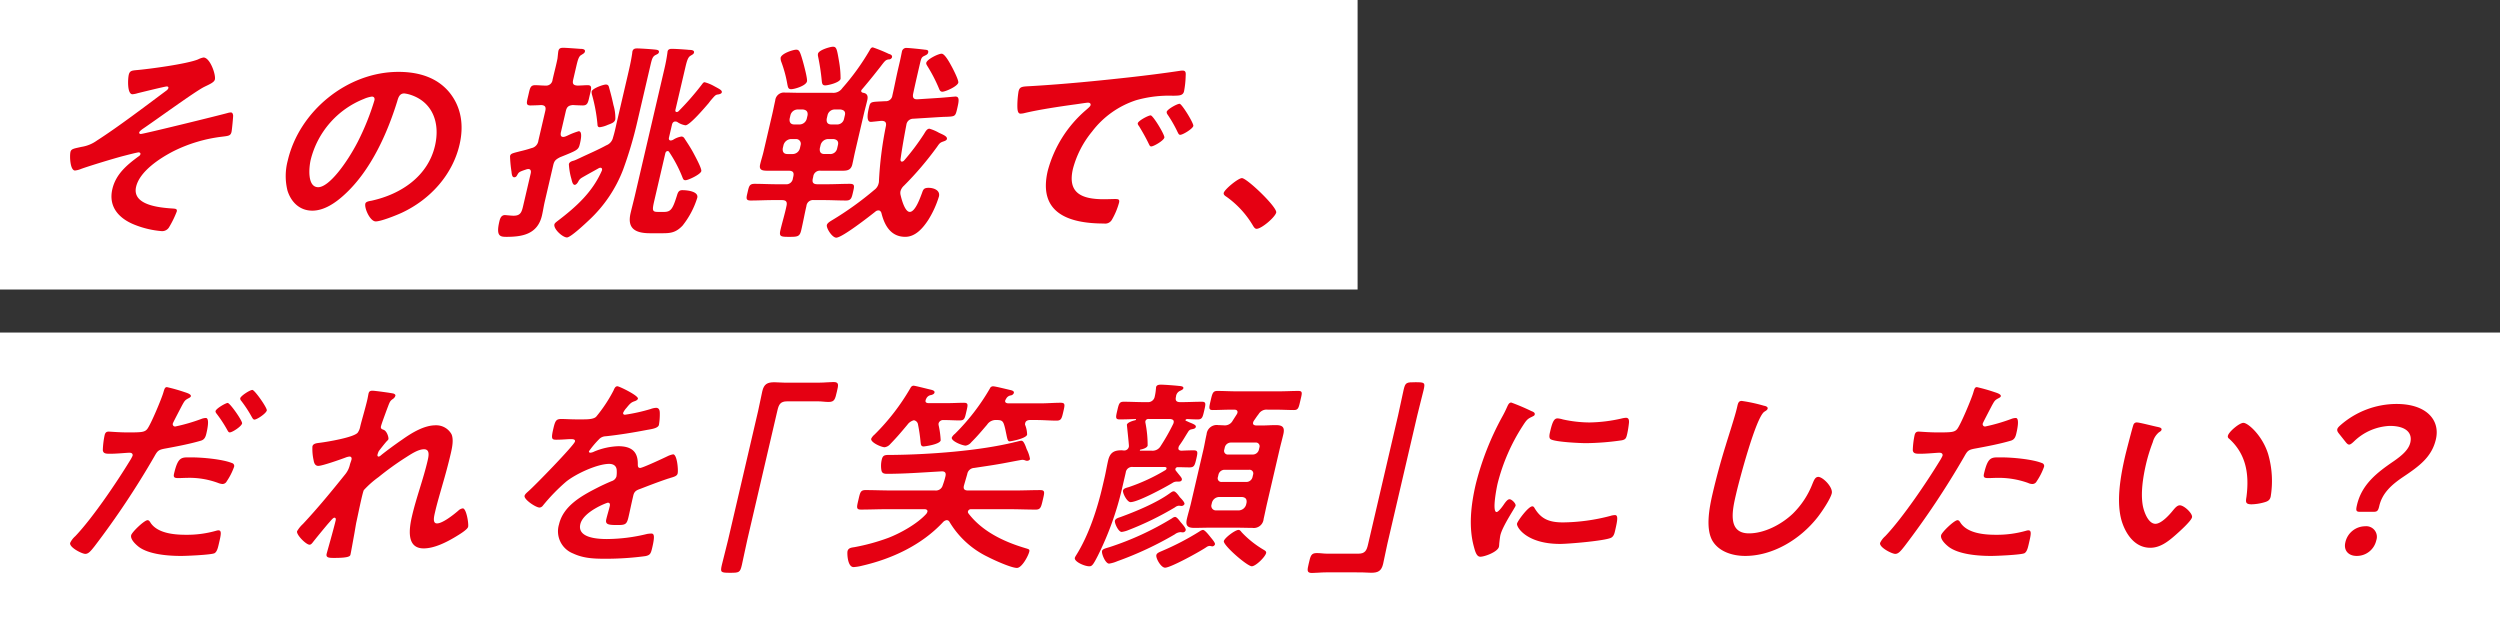 <svg xmlns="http://www.w3.org/2000/svg" width="639" height="159" viewBox="0 0 639 159">
  <rect x="0" y="0" width="639" height="159" fill="#333333" stroke="none"/>
  <g id="グループ_1527" data-name="グループ 1527" transform="translate(692 -981)">
    <rect id="長方形_315" data-name="長方形 315" width="347" height="74" transform="translate(-692 981)" fill="#fff"/>
    <rect id="長方形_316" data-name="長方形 316" width="639" height="74" transform="translate(-692 1066)" fill="#fff"/>
    <g id="グループ_1525" data-name="グループ 1525" transform="translate(-674.084 992.946)">
      <g id="グループ_68" data-name="グループ 68" transform="translate(0)">
        <path id="パス_547" data-name="パス 547" d="M-2225.662,2392.813c-.176.755-1.4,1.242-2.712,1.89-2.315,1.133-12.736,8.746-15.819,10.8-.272.216-.735.541-.81.864-.051.216.133.378.41.378.666,0,20.244-4.805,22.323-5.4a3.192,3.192,0,0,1,.69-.108c.443,0,.552.486.588.811,0,.485-.3,3.671-.414,4.157-.239,1.026-.794,1.026-2.507,1.242a37.769,37.769,0,0,0-12.274,3.671c-3.588,1.836-8.691,5.184-9.609,9.124-1.094,4.7,5.961,5.345,9.459,5.561.542.054,1.1.054.933.756a25.679,25.679,0,0,1-1.916,3.941,2.065,2.065,0,0,1-1.914,1.08,23.94,23.94,0,0,1-7.039-1.674c-3.75-1.511-6.674-4.427-5.594-9.071.868-3.725,3.583-6.1,6.785-8.422a.867.867,0,0,0,.39-.486c.088-.377-.275-.485-.442-.485-.388,0-3.459.81-4.106.971-2.424.648-8.148,2.376-10.566,3.239a5.7,5.7,0,0,1-1.6.432c-1.275,0-1.405-3.726-1.167-4.751.188-.81.922-.865,2.852-1.3a9.109,9.109,0,0,0,3.925-1.62c5.474-3.509,12.415-8.8,17.713-12.741a1.368,1.368,0,0,0,.539-.648c.063-.27-.121-.432-.4-.432-.443,0-6.56,1.512-7.442,1.727a6.076,6.076,0,0,1-1.338.271c-1.385,0-1.188-3.941-.949-4.968s.806-1.08,1.829-1.188c3.223-.269,13-1.566,15.886-2.754a5.139,5.139,0,0,1,1.388-.485C-2226.9,2387.2-2225.373,2391.572-2225.662,2392.813Z" transform="translate(2262.668 -2384.445)" fill="#e50012"/>
        <path id="パス_548" data-name="パス 548" d="M-2136.619,2398.147c2.872,3.617,3.7,8.153,2.506,13.282-1.748,7.5-7.291,13.928-14.871,17.439-1.425.647-5.214,2.159-6.545,2.159-1.441,0-2.935-3.348-2.658-4.535.126-.54.982-.648,1.563-.755,7.652-1.674,14.442-6.317,16.24-14.038,1.346-5.777-.552-10.96-5.865-12.9a8.456,8.456,0,0,0-1.993-.486c-1.274,0-1.552,1.188-1.821,2.106-2.445,7.882-6.623,17.492-13.391,23.7-2.332,2.16-5.237,4.157-8.285,4.157-3.382,0-5.49-2.376-6.345-5.129a15.393,15.393,0,0,1,.067-7.667c2.942-12.634,15.2-22.676,28.286-22.676C-2144.3,2392.8-2139.675,2394.368-2136.619,2398.147Zm-21.928,1.566a22.6,22.6,0,0,0-13.6,15.549c-.465,2-.914,7.018,1.914,7.018,2.771,0,7.31-6.154,10.144-11.661a64.219,64.219,0,0,0,4.225-10.528c.126-.54-.05-.971-.66-.971A7.7,7.7,0,0,0-2158.547,2399.713Z" transform="translate(2233.649 -2386.378)" fill="#e50012"/>
        <path id="パス_549" data-name="パス 549" d="M-2078.341,2399.55l-1.294,5.561c-.083.594-.03,1.079.635,1.079a1.9,1.9,0,0,0,.524-.108c.124-.055.426-.162.741-.324a17.605,17.605,0,0,1,2.677-1.026c1.053,0,.488,2.429.324,3.132-.377,1.619-.5,1.673-5.085,3.509-1.136.594-1.489.918-1.753,2.052l-2.162,9.287c-.277,1.188-.442,2.376-.719,3.563-1.119,4.805-5.04,5.453-9.086,5.453-1.607,0-2.679-.162-1.811-3.887.176-.756.445-1.674,1.443-1.674.221,0,1.625.162,2.179.162,2.051,0,2.148-1.133,2.676-3.4l1.723-7.4c.138-.594.043-1.135-.623-1.135a1.919,1.919,0,0,0-.524.108c-1.8.595-1.882.7-2.254,1.35-.2.378-.374.648-.816.648-.5,0-.626-.648-.7-1.511a3.138,3.138,0,0,1-.065-.432,30.474,30.474,0,0,1-.3-3.455c.138-.593.44-.7,2.149-1.133.826-.216,1.874-.432,3.318-.918a2.219,2.219,0,0,0,1.783-1.944l1.76-7.558c.239-1.026-.048-1.458-1.089-1.511-.345.053-2.575.107-2.686.107-1.275,0-.988-.756-.573-2.537.44-1.89.5-2.645,1.78-2.645.72,0,1.8.107,2.636.107a1.646,1.646,0,0,0,1.794-1.512l.151-.647c.364-1.566.785-3.132,1.106-4.752.071-.54.155-1.62.23-1.944.176-.756.688-.81,1.3-.81.665,0,3.5.216,4.261.27.5,0,1.373.054,1.222.7-.1.432-.527.594-.921.865-.631.323-.886,1.187-1.289,2.915l-.792,3.4c-.251,1.08.049,1.458,1.145,1.512.555,0,2.077-.107,2.52-.107,1.275,0,.976.809.548,2.645-.4,1.727-.48,2.537-1.755,2.537-.277,0-2.038-.054-2.525-.107C-2077.57,2398.146-2078.076,2398.416-2078.341,2399.55Zm13.052,2.753,2.753-11.823c.44-1.89.868-3.726,1.142-5.616.037-.162.02-.324.057-.486.163-.7.632-.81,1.242-.81.775,0,4.051.217,4.8.324.376.054.85.163.736.648-.088.378-.39.486-.829.7-.753.377-.934.917-1.336,2.645l-3.357,14.414a101.718,101.718,0,0,1-3.63,12.256,34.418,34.418,0,0,1-8.714,12.9c-.854.809-4.69,4.427-5.632,4.427-1.108,0-3.489-2.16-3.212-3.347.076-.324.539-.648.812-.864,4.914-3.725,8.941-7.451,11.308-12.85.143-.378.064-.756-.379-.756a.923.923,0,0,0-.481.162c-.766.431-3.817,2.106-4.4,2.483a2.211,2.211,0,0,0-.769.918c-.186.323-.521.81-.909.81-.554,0-.734-1.134-.854-1.566a16.751,16.751,0,0,1-.63-3.725c.138-.593.73-.755,1.323-.918.481-.162.988-.431,1.482-.648,2.247-1.079,4.58-2.052,6.741-3.239a2.785,2.785,0,0,0,1.752-2.052C-2065.85,2404.949-2065.6,2403.653-2065.289,2402.3Zm-1.98-8.637c.394,1.4.775,2.862,1.088,4.373a11.579,11.579,0,0,1,.488,3.616c-.188.811-.793,1.027-1.947,1.458a7.132,7.132,0,0,1-2.024.594c-.5,0-.589-.325-.6-.756a41.528,41.528,0,0,0-1.339-7.343,2.793,2.793,0,0,1-.148-1.027c.188-.809,2.965-1.78,3.629-1.78C-2067.511,2392.8-2067.377,2393.179-2067.269,2393.665Zm16.931,5.614c-.051.216-.015.54.318.54a.651.651,0,0,0,.494-.216,69.551,69.551,0,0,0,5.976-6.855c.242-.325.4-.541.681-.541a10.121,10.121,0,0,1,2.378.972c1.377.755,2.132,1.08,2.006,1.619-.088.378-.667.487-.956.54-.623.054-.784.27-1.769,1.4-.229.271-.39.486-.632.811-.836.971-4.812,5.669-5.921,5.669a5.1,5.1,0,0,1-2.127-.864,1.159,1.159,0,0,0-.474-.109c-.5,0-.753.379-.854.811l-.767,3.293c-.088.378-.011.755.489.755a2.169,2.169,0,0,0,.537-.162,5.618,5.618,0,0,1,2.2-.863.964.964,0,0,1,.761.54c.819,1.242,1.6,2.429,2.292,3.726.538,1.025,2.132,3.941,1.98,4.589-.2.863-3.368,2.321-4.033,2.321-.444,0-.559-.216-.707-.541a33.916,33.916,0,0,0-3.485-6.694c-.128-.162-.172-.216-.393-.216-.167,0-.468.109-.582.594l-2.765,11.879c-.641,2.753-.606,3.077.946,3.077h1.5c1.774,0,2.24-.81,3.322-4.266.27-.917.579-1.294,1.355-1.294,1.276,0,4.193.323,3.816,1.942a21.769,21.769,0,0,1-3.766,7.127c-1.69,1.782-3.058,1.944-5.109,1.944h-3.159c-3.658,0-5.957-1.08-5.015-5.13.353-1.511.76-3.023,1.112-4.535l7.556-32.448c.314-1.35.561-2.645.714-3.779.051-.217.033-.378.083-.594.126-.539.594-.647,1.094-.647.887,0,3.455.163,4.428.27.5,0,1.373.054,1.222.7-.088.378-.391.485-.909.81-.642.378-.924,1.349-1.313,3.023Z" transform="translate(2205.06 -2383.137)" fill="#e50012"/>
        <path id="パス_550" data-name="パス 550" d="M-1979.769,2414.687a1.688,1.688,0,0,0-1.9,1.512l-.1.432c-.251,1.08.091,1.512,1.2,1.512h2.495c1.885,0,3.795-.108,5.734-.108,1.331,0,1.205.541.828,2.16-.339,1.458-.49,2.106-1.765,2.106-1.94,0-3.8-.109-5.74-.109h-2.495a1.688,1.688,0,0,0-1.9,1.512c-.478,2.052-.844,4.1-1.323,6.156-.39,1.673-.9,1.727-3.063,1.727s-2.648-.054-2.259-1.727c.478-2.052,1.122-4.1,1.545-6.156.251-1.08-.092-1.512-1.2-1.512h-2.218c-1.885,0-3.851.109-5.735.109-1.33,0-1.124-.648-.785-2.106.352-1.512.447-2.16,1.778-2.16,1.885,0,3.8.108,5.685.108h2.217a1.688,1.688,0,0,0,1.9-1.512l.1-.432c.251-1.08-.092-1.512-1.2-1.512h-5.1c-1.386,0-2.55,0-2.173-1.619.251-1.081.614-2.16.865-3.24l2.251-9.664c.264-1.135.472-2.268.736-3.4a2.249,2.249,0,0,1,2.529-2.052c1.108,0,2.26.054,3.424.054h8.592a2.766,2.766,0,0,0,2.605-1.188,60.364,60.364,0,0,0,6.949-9.61c.2-.378.411-.81.854-.81a38.709,38.709,0,0,1,4.1,1.673c.418.109.922.325.8.865a.83.83,0,0,1-.846.539c-.8.109-.975.379-2.171,1.945-.861,1.079-2.219,2.861-4.659,5.723a.739.739,0,0,0-.186.323c-.075.324.22.486.484.54,1.072.162,1.3.864,1.057,1.89-.277,1.188-.609,2.375-.873,3.51l-2.251,9.664c-.251,1.079-.447,2.159-.7,3.24-.39,1.674-1.6,1.619-2.927,1.619Zm-7.565-20.84c-.775,0-.8-.594-.943-1.187a31.607,31.607,0,0,0-1.611-5.94,2.621,2.621,0,0,1-.119-.917c.264-1.134,3.249-2.052,3.97-2.052.776,0,.965.378,1.7,2.916.242.864,1.229,4.481,1.066,5.183C-1983.529,2392.983-1986.446,2393.847-1987.333,2393.847Zm2.447,14.253a1.2,1.2,0,0,0-1.2-1.512h-1.275a2.1,2.1,0,0,0-1.9,1.512l-.2.864c-.1.918.271,1.458,1.213,1.458h1.275a1.929,1.929,0,0,0,1.892-1.458Zm1.772-7.613c.1-.918-.3-1.35-1.213-1.458h-1.275a1.93,1.93,0,0,0-1.892,1.458l-.213.918c-.1.917.271,1.458,1.212,1.458h1.275a1.93,1.93,0,0,0,1.892-1.458Zm4.489-7.613c-.776,0-.8-.594-.875-1.242a56.669,56.669,0,0,0-.968-6.317,1.77,1.77,0,0,1,.015-.541c.226-.971,3.187-1.781,3.8-1.781.943,0,1.038.54,1.62,4a24.639,24.639,0,0,1,.35,4.211C-1974.914,2392.173-1977.9,2392.875-1978.625,2392.875Zm-1.363,16.089c-.1.918.215,1.458,1.213,1.458h1.386a1.783,1.783,0,0,0,1.836-1.458l.2-.864c.213-.919-.227-1.4-1.144-1.512h-1.386a2.044,2.044,0,0,0-1.9,1.512Zm4.359-6.1a1.784,1.784,0,0,0,1.836-1.458l.214-.918c.213-.918-.24-1.35-1.157-1.458h-1.386a1.885,1.885,0,0,0-1.892,1.458l-.214.918c-.1.917.215,1.458,1.212,1.458Zm16.262,8.962c-.007.27.1.54.373.54a.85.85,0,0,0,.574-.324,59.347,59.347,0,0,0,5.064-6.749c.36-.594.757-1.349,1.368-1.349a10.592,10.592,0,0,1,2.422,1.026c1,.485,2.225.917,2.062,1.619-.088.377-.681.539-.983.648-.783.271-.945.487-1.534,1.349a83.009,83.009,0,0,1-8.467,9.935,2.936,2.936,0,0,0-.881,1.4,2.3,2.3,0,0,0,.008.918c.248,1.08,1.088,4.373,2.363,4.373,1.441,0,2.7-3.726,3.1-4.751.324-.918.437-1.405,1.712-1.405s3.021.6,2.645,2.214a25.141,25.141,0,0,1-2.726,5.993c-1.378,2.105-3.279,4.319-5.885,4.319-3.825,0-5.369-3.131-6.106-6.154-.116-.216-.25-.594-.749-.594a1.144,1.144,0,0,0-.8.323c-1.5,1.188-8.476,6.64-9.973,6.64-1.053,0-2.594-2.429-2.406-3.239.113-.486.823-.918,1.274-1.187a82.066,82.066,0,0,0,10.846-7.775,2.822,2.822,0,0,0,1.11-1.674,2,2,0,0,0,.083-.594,93.469,93.469,0,0,1,1.784-14.092c.158-.918-.2-1.3-1.195-1.3-.512.054-2.447.27-2.669.27-1.331,0-.7-2.7-.487-3.617.39-1.674.394-1.458,4.214-1.674a1.655,1.655,0,0,0,1.781-1.457c.515-2.213.933-4.481,1.461-6.749l.465-2c.214-.917.423-2.052.51-2.429a1.128,1.128,0,0,1,1.28-.972c.61,0,3.75.324,4.5.432.652.054,1.083.109.933.756-.114.485-.595.648-1.033.865-.561.269-.736.54-.987,1.619-.628,2.7-1.257,5.4-1.83,8.1-.158.917.117,1.4,1.127,1.349l5.853-.378c.789-.054,3.679-.323,3.845-.323,1.108,0,.875,1.241.472,2.969l-.037.162c-.454,1.944-.509,1.944-2.806,2.052-.61,0-1.4.054-2.353.108l-6.076.378a1.761,1.761,0,0,0-1.738,1.512C-1958.428,2405.886-1958.953,2408.855-1959.367,2411.825Zm10.688-17.331c-.554,0-.719-.486-.895-.918a39.152,39.152,0,0,0-2.906-5.615c-.116-.215-.373-.54-.3-.864.214-.917,3.091-2.322,3.922-2.322.887,0,2.254,2.7,2.645,3.4.348.648,1.757,3.4,1.619,4C-1944.817,2393.145-1947.9,2394.495-1948.68,2394.495Z" transform="translate(2171.619 -2382.995)" fill="#e50012"/>
        <path id="パス_551" data-name="パス 551" d="M-1889.217,2396.25c8.207-.486,16.489-1.3,24.74-2.214,4.326-.485,8.665-1.026,12.974-1.673a3.433,3.433,0,0,1,.734-.054c.831,0,.779.7.738,1.35a23.739,23.739,0,0,1-.419,3.941c-.276,1.188-1.416,1.08-2.758,1.134a30.563,30.563,0,0,0-9.466,1.134,23.136,23.136,0,0,0-11.3,8.044,25,25,0,0,0-4.874,9.5c-1.458,6.264,2.291,7.774,7.946,7.774.942,0,2.175-.054,2.784-.054.831,0,1.262.054,1.061.917a18.079,18.079,0,0,1-1.862,4.428,1.966,1.966,0,0,1-1.988.917c-9.424,0-16.838-2.915-14.386-13.443a30.949,30.949,0,0,1,9.706-15.5c.76-.648,1.181-1.026,1.244-1.3.113-.486-.292-.648-.681-.648s-3.038.432-3.605.487c-3.84.54-9.005,1.3-12.766,2.214a4.828,4.828,0,0,1-.857.108c-.776,0-.777-1.188-.8-1.782a23.021,23.021,0,0,1,.3-3.888C-1892.432,2396.25-1891.694,2396.411-1889.217,2396.25Zm33.741,13.173c-.189.81-2.746,2.268-3.355,2.268-.388,0-.467-.378-.625-.647-.744-1.566-1.612-3.078-2.492-4.535-.129-.162-.386-.486-.323-.756.151-.648,2.683-2,3.292-2S-1855.325,2408.775-1855.476,2409.423Zm7.4-2.969c-.176.755-2.69,2.268-3.355,2.268-.388,0-.509-.432-.667-.7a33.053,33.053,0,0,0-2.56-4.481,1,1,0,0,1-.225-.7c.151-.647,2.64-2.051,3.3-2.051C-1851.025,2400.785-1847.926,2405.806-1848.077,2406.453Z" transform="translate(2135.174 -2386.208)" fill="#e50012"/>
        <path id="パス_552" data-name="パス 552" d="M-1807.887,2434.259c1.276,0,9.075,7.451,8.761,8.8-.277,1.188-3.74,4.157-5.015,4.157-.443,0-.719-.486-.92-.81a24,24,0,0,0-6.716-7.342c-.338-.216-.872-.54-.76-1.026C-1812.323,2437.121-1808.829,2434.259-1807.887,2434.259Z" transform="translate(2107.406 -2400.678)" fill="#e50012"/>
      </g>
    </g>
    <g id="グループ_1526" data-name="グループ 1526" transform="translate(-674.084 1078.646)">
      <g id="グループ_70" data-name="グループ 70" transform="translate(0 0)">
        <path id="パス_553" data-name="パス 553" d="M-2239.4,2536.3c.443.156,1.852.52,1.719,1.091-.061.259-.417.415-.6.519-.908.468-1.01.675-1.649,1.817-.293.571-2.295,4.362-2.355,4.621a.6.6,0,0,0,.619.779,46.427,46.427,0,0,0,6.631-1.92,3.4,3.4,0,0,1,1.18-.26c1.067,0,.329,3.168.148,3.946-.206.883-.482,1.61-1.448,1.869-2.805.83-6.375,1.506-9.215,2.024-1.618.312-1.839.572-2.657,2.025a213.544,213.544,0,0,1-15.248,22.9c-.983,1.247-1.579,1.973-2.379,1.973-.853,0-4.145-1.661-3.878-2.8a5.247,5.247,0,0,1,1.305-1.714c4.447-4.673,10.549-13.707,13.909-19.211a9.9,9.9,0,0,0,.741-1.35c.121-.519-.245-.779-.778-.779-.746,0-3.152.26-4.805.26-1.066,0-1.931.051-2.022-.935a21.816,21.816,0,0,1,.457-3.79c.133-.571.377-.934,1.017-.934.48,0,2.67.208,4.963.208,3.412,0,4.224-.052,4.885-.831.882-1.039,3.77-7.943,4.174-9.449.234-.779.355-1.3.888-1.3A45.091,45.091,0,0,1-2239.4,2536.3Zm-8.546,33.49c1.753,2.544,5.7,3.011,8.949,3.011a27.077,27.077,0,0,0,7.812-1.038,2.189,2.189,0,0,1,.557-.1c.907,0,.628,1.194.144,3.271-.242,1.038-.466,2.232-1.19,2.6-1.056.416-7.141.675-8.474.675-3.518,0-8.327-.415-10.865-2.336-.72-.571-2.177-1.868-1.923-2.96.181-.778,3.347-3.842,4.2-3.842C-2248.359,2569.064-2248.094,2569.531-2247.942,2569.792Zm10.41-16.771c2.825,0,7.941.467,10.377,1.453a.764.764,0,0,1,.5,1.039,16.166,16.166,0,0,1-1.859,3.634,1.209,1.209,0,0,1-1.117.676,3.723,3.723,0,0,1-1.059-.26,21.005,21.005,0,0,0-8.174-1.3c-.693,0-1.345.052-2.038.052-1.066,0-1.272-.26-1.067-1.142C-2240.925,2552.709-2240.038,2553.021-2237.532,2553.021Zm12.948-8.671c-.181.779-2.5,2.285-3.145,2.285-.32,0-.461-.312-.613-.571a32.943,32.943,0,0,0-2.711-4.155c-.124-.156-.371-.467-.311-.726.157-.675,2.616-2.077,3.1-2.077C-2227.682,2539.105-2224.439,2543.726-2224.584,2544.349Zm6.318-3.323c-.181.779-2.517,2.336-3.156,2.336-.32,0-.5-.364-.655-.624a32.106,32.106,0,0,0-2.711-4.154.882.882,0,0,1-.27-.675c.146-.623,2.469-2.128,3.108-2.128C-2221.363,2535.783-2218.121,2540.4-2218.266,2541.027Z" transform="translate(2268.547 -2533.758)" fill="#e50012"/>
        <path id="パス_554" data-name="パス 554" d="M-2151.786,2537.266c.242.1.526.26.453.571a1.565,1.565,0,0,1-.608.779c-.826.571-.809.727-1.625,2.855-.312.883-1.278,3.427-1.447,4.153-.133.572.2.727.647.883.887.312,1.353,1.973,1.256,2.389-.048.207-.31.415-.453.572-.351.363-1.787,2.18-2.032,2.544a4.69,4.69,0,0,0-.3.83c-.06.26-.014.52.306.52a.981.981,0,0,0,.487-.26c1.385-1.143,3.953-3.011,5.475-4.049,2.556-1.818,5.656-3.687,8.589-3.687a4.449,4.449,0,0,1,4.052,2.285c.592,1.35.173,3.375-.189,4.932-.629,2.7-1.364,5.4-2.14,8.049-.627,2.232-1.331,4.569-1.839,6.75-.29,1.246-.766,3.063.46,3.063,1.439,0,4.252-2.233,5.453-3.271a2.022,2.022,0,0,1,1.146-.573c.907,0,1.545,3.9,1.352,4.726-.169.727-2.456,2.077-3.139,2.492-2.484,1.506-5.553,3.012-8.219,3.012-4.478,0-3.731-5.037-2.97-8.307,1.088-4.673,2.882-9.4,3.969-14.071.267-1.143.689-2.961-.909-2.961-1.493,0-3.329,1.246-4.642,2.078a74.762,74.762,0,0,0-6.984,5.036,24.8,24.8,0,0,0-3.759,3.323c-.371.676-1.632,7.01-1.911,8.2-.073.311-.329,1.869-.481,2.751-.389,2.129-.882,4.933-1.016,5.5-.084.364-.152.883-4.1.883-1.279,0-2.239,0-2-1.039.109-.467,1.771-6.23,2.315-8.566.061-.26.051-.676-.323-.676s-.928.78-1.642,1.558c-.8.934-3.109,3.739-3.872,4.725-.232.312-.519.623-.839.623-.906,0-3.405-2.543-3.2-3.427a7.619,7.619,0,0,1,1.5-1.87c3.834-4.1,7.332-8.36,10.787-12.668a5.971,5.971,0,0,0,1.208-2.44c.109-.468.324-.936.422-1.351s-.032-.779-.512-.779a3.9,3.9,0,0,0-1.02.26c-1.229.468-5.934,2.128-6.947,2.128-.853,0-1.1-.779-1.207-1.453a13.2,13.2,0,0,1-.3-3.531c.193-.831,1.313-.831,1.977-.935,1.647-.207,8.684-1.35,9.614-2.6a3.957,3.957,0,0,0,.629-1.558c.326-1.4,1.265-4.516,1.8-6.8.145-.624.237-1.247.321-1.61.133-.571.436-.727,1.022-.727S-2152.283,2537.11-2151.786,2537.266Z" transform="translate(2234.475 -2534.306)" fill="#e50012"/>
        <path id="パス_555" data-name="パス 555" d="M-2055.178,2537.893c-.073.312-.495.52-.785.624-.926.311-1.2.571-2.171,1.764a4.642,4.642,0,0,0-.811,1.195c-.084.364.146.519.466.519a45.875,45.875,0,0,0,6.523-1.453,4.815,4.815,0,0,1,1.4-.312c.906,0,.98.831.97,1.557a15.755,15.755,0,0,1-.226,2.8c-.206.884-1.96,1.091-3.128,1.3-3.516.675-7.007,1.246-10.451,1.61a2.452,2.452,0,0,0-1.793.831,23.2,23.2,0,0,0-2.514,3.011.312.312,0,0,0,.342.363,2.54,2.54,0,0,0,1.032-.311,17.489,17.489,0,0,1,6.125-1.35c3.412,0,5.059,1.4,4.99,4.673,0,.468.061.883.594.883.639,0,5.964-2.493,6.926-2.96a5.573,5.573,0,0,1,1.507-.519c1.013,0,1.361,4,1.156,4.881-.145.623-.78.831-1.865,1.142-.238.1-.516.156-.807.26-2.314.779-4.6,1.662-6.883,2.544-1.044.364-1.543.675-1.785,1.714l-.156.675c-.375,1.61-.685,3.167-1.059,4.776-.436,1.87-.75,2.077-2.776,2.077-2.293,0-3.228-.1-2.914-1.454.267-1.142.639-2.284.893-3.375.109-.467.046-.882-.487-.882-.267,0-6.29,2.284-7.039,5.5-.81,3.479,4.289,3.79,6.848,3.79a43.62,43.62,0,0,0,10.218-1.3,7.178,7.178,0,0,1,1.09-.1c.693,0,.933.571.244,3.531-.363,1.557-.513,1.972-1.747,2.233a75.985,75.985,0,0,1-10.392.675c-3.039,0-5.561-.156-8.109-1.35a6.082,6.082,0,0,1-3.6-7.425c1.088-4.673,5.573-7.217,9.747-9.346,1.211-.623,2.464-1.194,3.7-1.713a1.828,1.828,0,0,0,1.238-1.194,6.648,6.648,0,0,0,.072-1.454c0-1.142-.708-1.765-1.934-1.765-2.985,0-8.47,2.493-11.033,4.569a48.028,48.028,0,0,0-5.893,6.075,1.189,1.189,0,0,1-.867.519c-.959,0-4.048-2.076-3.83-3.011.1-.416.62-.831.959-1.143,1.528-1.3,11.688-11.733,11.918-12.721.109-.466-.281-.622-1.028-.622-.853,0-2.115.156-3.768.156-1.173,0-1.326-.26-.709-2.908.483-2.077.769-2.388,2.1-2.388.906,0,2.268.1,3.814.1h1.547c1.386,0,2.837-.052,3.462-.676a37.57,37.57,0,0,0,4.439-6.7c.239-.571.467-1.09,1-1.09C-2059.932,2534.726-2055,2537.114-2055.178,2537.893Z" transform="translate(2200.317 -2533.635)" fill="#e50012"/>
        <path id="パス_556" data-name="パス 556" d="M-1979.181,2533.151c1.226,0,2.436-.156,3.5-.156,1.493,0,1.259.779.859,2.493-.447,1.921-.6,2.6-2.1,2.6-.906,0-1.776-.156-2.629-.156h-8c-1.706,0-2.112.831-2.451,2.284l-7.7,33.074c-.5,2.129-.9,4.309-1.392,6.438-.46,1.973-.685,2.024-3.031,2.024-2.4,0-2.535-.1-2.075-2.076.5-2.129,1.1-4.257,1.594-6.386l7.654-32.866c.4-1.714.679-3.375,1.078-5.088.423-1.817,1.278-2.285,3.091-2.285.8,0,1.628.1,2.481.1Z" transform="translate(2170.805 -2532.995)" fill="#e50012"/>
        <path id="パス_557" data-name="パス 557" d="M-1927.783,2568.85a1.526,1.526,0,0,0-.908.468c-5.549,5.971-13.236,9.45-20.672,11.163a11.363,11.363,0,0,1-2.217.364c-1.6,0-1.671-3.583-1.562-4.05.205-.882,1.07-.934,1.734-1.039a51.967,51.967,0,0,0,8.713-2.388c3.1-1.195,7.391-3.583,9.689-6.127a1.888,1.888,0,0,0,.281-.518c.121-.52-.323-.676-.749-.676h-9.6c-2.186,0-4.449.1-6.635.1-1.279,0-1.081-.623-.646-2.492s.527-2.492,1.806-2.492c2.186,0,4.4.1,6.586.1h11.2a1.8,1.8,0,0,0,1.967-1.349,18.48,18.48,0,0,0,.692-2.285c.206-.883-.124-1.3-1.043-1.247-4.645.26-9.315.624-13.9.624-.8,0-1.3-.156-1.435-.935a6.925,6.925,0,0,1,.084-2.648c.314-1.351.876-1.246,2.742-1.246,9.141-.1,22.194-.987,31.481-3.323.279-.052,1.193-.312,1.459-.312.479,0,.761.623,1.072,1.351.071.155.258.726.328.882a8.418,8.418,0,0,1,.818,2.44c-.085.364-.536.468-.8.468a2.075,2.075,0,0,1-.551-.156,2.085,2.085,0,0,0-.615-.1c-.266,0-4.737.883-5.4.986-2.283.416-4.594.728-6.918,1.091a1.874,1.874,0,0,0-1.749,1.558l-.825,2.856c-.271.933.059,1.349,1.019,1.349h11.834c2.186,0,4.4-.1,6.635-.1,1.28,0,1.081.623.646,2.492s-.58,2.492-1.806,2.492c-2.239,0-4.4-.1-6.586-.1h-9.916a.768.768,0,0,0-.826.572.624.624,0,0,0,.1.467c3.385,4.466,8.727,7.166,14.459,8.879.993.311,1.26.311,1.115.934-.242,1.038-1.873,4.155-3.153,4.155-1.493,0-6.021-2.077-7.4-2.8a22.99,22.99,0,0,1-9.85-8.983A.779.779,0,0,0-1927.783,2568.85Zm-10.044-24.4c-1.7,2.025-2.514,3.012-4.413,4.984a2.333,2.333,0,0,1-1.407.779c-.853,0-3.655-1.247-3.437-2.181a3.127,3.127,0,0,1,.828-1.039,56.226,56.226,0,0,0,9.243-11.993.913.913,0,0,1,.708-.52c.48,0,3.793.883,4.556,1.038.349.1.953.26.844.728-.085.363-.494.519-.838.622a1.6,1.6,0,0,0-1.3.987,1.183,1.183,0,0,0-.138.364c-.121.519.216.674.684.726h4.531c1.652,0,3.382-.1,4.555-.1,1.227,0,1.04.571.641,2.284s-.467,2.232-1.693,2.232c-1.173,0-2.749-.1-4.188-.1a1.2,1.2,0,0,0-1.206.831,1.362,1.362,0,0,0,0,.467,22.88,22.88,0,0,1,.532,3.895c-.254,1.089-4.254,1.557-4.361,1.557-.746,0-.708-.623-.788-1.194a41.1,41.1,0,0,0-.637-4.361,1.286,1.286,0,0,0-1.067-1.142A2.952,2.952,0,0,0-1937.826,2544.447Zm16.339,4.465a2.351,2.351,0,0,1-1.432.883c-.853,0-3.786-1.143-3.568-2.078a2.748,2.748,0,0,1,.8-.934,55.059,55.059,0,0,0,8.934-11.579.858.858,0,0,1,.826-.571c.587,0,3.8.829,4.569.986.349.1.845.26.736.727a.991.991,0,0,1-.838.623,1.6,1.6,0,0,0-1.177.934.93.93,0,0,0-.191.364c-.121.519.27.675.737.727h8.21c1.76,0,3.608-.155,5.207-.155,1.227,0,1.105.519.694,2.284s-.532,2.285-1.758,2.285c-1.546,0-3.375-.156-5.135-.156h-1.759c-.492.052-.955.208-1.088.779a1.11,1.11,0,0,0-.043.415,6.77,6.77,0,0,1,.527,2.544c-.23.987-4.131,1.714-4.451,1.714-.48,0-.584-.468-.856-1.818-.134-.571-.26-1.4-.564-2.389s-.669-1.246-1.842-1.246h-.106a2.648,2.648,0,0,0-2.411,1.194C-1918.85,2546.057-1919.964,2547.407-1921.487,2548.913Z" transform="translate(2151.849 -2533.544)" fill="#e50012"/>
        <path id="パス_558" data-name="パス 558" d="M-1833.943,2538.531h.32c1.706,0,3.436-.1,5.2-.1,1.12,0,.987.571.588,2.285-.387,1.661-.52,2.232-1.64,2.232-.959,0-1.854-.052-2.748-.1-.172.052-.344.1-.38.259-.025.1.017.156.111.208.3.1.579.259.822.363,1.17.468,1.8.726,1.695,1.195s-.707.519-1.158.623a1.141,1.141,0,0,0-.773.571c-1,1.558-1.152,1.973-2.339,3.635a1.462,1.462,0,0,0-.162.468c-.121.519.2.726.724.779.918-.052,2.317-.1,3.116-.1,1.172,0,1.117.467.718,2.18s-.562,2.181-1.734,2.181c-.959,0-1.96-.052-2.973-.052a.586.586,0,0,0-.63.415.585.585,0,0,0,.063.416l.619.779c.618.778,1.054,1.194.958,1.609s-.535.467-.855.467h-.533a1.934,1.934,0,0,0-1.044.364c-1.984,1.194-8.813,4.88-10.679,4.88-.906,0-2.068-2.336-1.923-2.959.121-.519.744-.675,1.485-.884a47.937,47.937,0,0,0,9.385-4.361.608.608,0,0,0,.244-.362c.073-.312-.181-.364-.436-.416h-8.157a1.623,1.623,0,0,0-1.831,1.453l-.955,4.1a77.942,77.942,0,0,1-6.176,17.134c-1.172,2.285-1.482,2.7-2.175,2.7-1.227,0-3.934-1.194-3.7-2.18a2.913,2.913,0,0,1,.293-.572c3.288-5.192,5.47-12.046,6.764-17.6l.544-2.336c.338-1.454.57-2.908.909-4.362.46-1.973,1.458-2.6,3.376-2.6.267,0,.468.052.735.052a1.2,1.2,0,0,0,1.165-.883.842.842,0,0,0,.031-.363c-.015-.624-.526-5.3-.513-5.348.145-.623,1.628-1.038,2.132-1.142.119-.052.184-.1.2-.156a.127.127,0,0,0-.123-.156c-1.345.052-2.8.1-4.076.1-1.119,0-.987-.571-.6-2.232.411-1.766.532-2.285,1.652-2.285,1.706,0,3.441.1,5.147.1h.959a1.7,1.7,0,0,0,1.82-1.4,13.3,13.3,0,0,0,.312-2.025c.036-.156.019-.311.043-.415.133-.572.785-.623,1.212-.623.906,0,3.576.207,4.512.311.415.052,1.374.052,1.241.623-.072.311-.481.468-.9.675a1.748,1.748,0,0,0-.978,1.453C-1835.286,2538.116-1834.956,2538.531-1833.943,2538.531Zm.672,33.282h-.32c-.042-.052-.148-.052-.2-.052a2.607,2.607,0,0,0-1.572.571,87.24,87.24,0,0,1-14.657,6.854,8.769,8.769,0,0,1-2.118.623c-.959,0-1.966-2.543-1.809-3.219.12-.519.85-.674,1.882-.987a74.855,74.855,0,0,0,16-7.372,1.677,1.677,0,0,1,.778-.364c.48,0,1.156.987,1.4,1.3.507.572,1.438,1.61,1.329,2.078A.734.734,0,0,1-1833.271,2571.814Zm-.454-6.751c-.106,0-.361-.051-.467-.051h-.214a1.928,1.928,0,0,0-.9.415,78.472,78.472,0,0,1-11.91,5.816,6.791,6.791,0,0,1-1.708.466c-.853,0-1.867-2.284-1.734-2.855s.927-.779,1.39-.935c3.845-1.4,9.151-3.583,12.545-6.023.315-.207.719-.571,1.092-.571.48,0,1.168.935,1.569,1.506.3.311,1.3,1.3,1.188,1.766A.854.854,0,0,1-1833.724,2565.063Zm-10.548-14.226c-.024.1.03.1.136.1h2.825a2.384,2.384,0,0,0,2.357-1.194,52.021,52.021,0,0,0,3.159-5.556,1.3,1.3,0,0,0,.15-.416c.194-.83-.594-.882-.9-.933h-5.491a.767.767,0,0,0-.826.57,1.087,1.087,0,0,0,.01.416,29.209,29.209,0,0,1,.564,5.816c-.145.623-1.337.934-1.894,1.038A.237.237,0,0,0-1844.272,2550.837Zm18.485,24.558c-.107,0-.2-.052-.308-.052a1.122,1.122,0,0,0-.414-.051,1.537,1.537,0,0,0-.766.311c-1.587,1.091-9.111,5.244-10.551,5.244-1.066,0-2.417-2.44-2.236-3.219.121-.519.7-.726,1.533-1.09a67.747,67.747,0,0,0,9.465-4.933,2.214,2.214,0,0,1,.9-.415c.479,0,1.387,1.142,1.964,1.869.247.312,1.22,1.4,1.123,1.817A.774.774,0,0,1-1825.788,2575.4Zm5.245-32.139,1-1.558a1.5,1.5,0,0,0,.2-.415c.145-.623-.286-.831-.82-.831h-.533c-1.759,0-3.542.1-4.982.1-1.119,0-.908-.675-.5-2.44.423-1.817.568-2.44,1.688-2.44,1.653,0,3.228.1,4.88.1h10.929c1.652,0,3.276-.1,4.929-.1,1.172,0,.92.623.5,2.44s-.515,2.44-1.635,2.44c-1.386,0-3.174-.1-4.88-.1h-1.866a2.37,2.37,0,0,0-2.292,1.142c-.452.571-.787,1.091-1.186,1.662a1.481,1.481,0,0,0-.216.468c-.133.571.257.726.778.779h1.439c1.173,0,2.37-.1,3.543-.1,1.759,0,2.384.521,1.962,2.337-.3,1.3-.658,2.6-.973,3.946l-3.2,13.76c-.3,1.3-.563,2.647-.865,3.945a2.518,2.518,0,0,1-2.878,2.285c-1.226,0-2.44-.051-3.666-.051h-7.57c-1.173,0-2.411.051-3.584.051-1.759,0-2.319-.571-1.908-2.336.3-1.3.711-2.6,1.014-3.893l3.2-13.76c.3-1.3.5-2.6.813-3.946a2.61,2.61,0,0,1,3-2.337c.426,0,.894.052,1.374.052A2.265,2.265,0,0,0-1820.543,2543.257Zm-3.48,19.522a1.965,1.965,0,0,0-1.832,1.454l-.121.519a1.152,1.152,0,0,0,1.154,1.454h5.865a2.021,2.021,0,0,0,1.831-1.454l.121-.519c.111-.936-.272-1.351-1.154-1.454Zm1.406-6.958a1.615,1.615,0,0,0-1.569,1.246l-.146.623a.941.941,0,0,0,.99,1.246h6.291a1.617,1.617,0,0,0,1.569-1.246l.145-.623a.941.941,0,0,0-.989-1.246Zm6.945,24.663c-1.172,0-7.378-5.4-7.137-6.438.193-.831,2.9-2.855,3.757-2.855.373,0,.609.364.815.623a25.194,25.194,0,0,0,5.529,4.413c.325.207.81.415.7.883C-1812.236,2578.1-1814.658,2580.484-1815.671,2580.484Zm.253-28.557a1.617,1.617,0,0,0,1.569-1.245l.133-.571a.941.941,0,0,0-.989-1.247H-1821a1.616,1.616,0,0,0-1.57,1.247l-.133.571a.941.941,0,0,0,.99,1.245Z" transform="translate(2117.71 -2533.392)" fill="#e50012"/>
        <path id="パス_559" data-name="パス 559" d="M-1761.765,2581.676c-1.279,0-2.488.156-3.555.156-1.386,0-1.216-.726-.83-2.388.46-1.973.575-2.7,2.068-2.7.906,0,1.776.155,2.682.155h7.943c1.707,0,2.113-.831,2.452-2.285l7.7-33.074c.508-2.181.909-4.362,1.417-6.543.435-1.869.714-1.92,3.006-1.92,2.453,0,2.535.1,2.076,2.076-.5,2.129-1.1,4.258-1.594,6.387l-7.653,32.866c-.4,1.714-.68,3.376-1.079,5.089-.423,1.817-1.278,2.283-3.038,2.283-.853,0-1.681-.1-2.481-.1Z" transform="translate(2082.744 -2533.026)" fill="#e50012"/>
        <path id="パス_560" data-name="パス 560" d="M-1684.752,2543.5c.391.156.981.363.861.883-.073.311-.3.364-.9.675-1.015.468-1.336.936-2.173,2.233a49.063,49.063,0,0,0-6.419,14.746c-.23.987-1.48,7.269-.253,7.269.479,0,1.577-1.506,1.911-2.024.478-.675.93-1.247,1.41-1.247.533,0,1.665,1.091,1.532,1.662-.109.467-3.341,5.192-3.886,7.528-.121.52-.239,1.714-.295,2.181a4.409,4.409,0,0,1-.074.778c-.3,1.3-3.631,2.544-4.751,2.544-.906,0-1.28-1.142-1.647-2.544-1.357-4.932-.809-10.488.46-15.939a72.25,72.25,0,0,1,6.72-17.187,29,29,0,0,0,1.3-2.6c.216-.467.48-1.142,1.066-1.142A54.6,54.6,0,0,1-1684.752,2543.5Zm.832,24.819c1.651,2.751,3.685,3.635,7.257,3.635a49.148,49.148,0,0,0,12.115-1.662,4.351,4.351,0,0,1,1.168-.208c.853,0,.669,1.247.053,3.894-.145.623-.309,1.558-1.087,1.922-1.674.779-10.865,1.557-13,1.557-8.636,0-11.193-4.361-11-5.192.169-.727,2.894-4.414,3.906-4.414C-1684.185,2567.851-1684.032,2568.111-1683.921,2568.319Zm7.2-22.69a32.444,32.444,0,0,0,6.8.78,38.952,38.952,0,0,0,8.346-1.038,5.83,5.83,0,0,1,1-.156c.747,0,.814.623.776,1.245a25.37,25.37,0,0,1-.44,2.8c-.254,1.091-.35,1.506-1.412,1.714a67.474,67.474,0,0,1-9.126.726c-1.653,0-8.137-.311-9.087-1.038-.5-.364-.195-1.454-.062-2.025.58-2.491,1.028-3.27,1.881-3.27A6.38,6.38,0,0,1-1676.718,2545.628Z" transform="translate(2058.25 -2536.075)" fill="#e50012"/>
        <path id="パス_561" data-name="パス 561" d="M-1589.572,2541.906c.361.051,1.006.259.9.727-.085.364-.441.52-.821.779-2.181,1.35-6.493,17.809-7.182,20.769-.943,4.05-2.513,10.333,3.245,10.333,3.838,0,8.184-2.181,11.195-5.036a21.63,21.63,0,0,0,5.042-7.684c.353-.831.665-1.714,1.465-1.714,1.172,0,3.808,2.647,3.445,4.206-.338,1.453-2.539,4.725-3.6,6.075-4.553,5.815-11.586,9.917-18.516,9.917-3.518,0-6.907-1.246-8.452-4-1.674-3.116-.767-8.152.115-11.942q1.432-6.151,3.345-12.305c.717-2.389,2.357-7.373,2.853-9.5l.133-.571c.182-.779.355-1.3,1.1-1.3A40.111,40.111,0,0,1-1589.572,2541.906Z" transform="translate(2022.565 -2535.831)" fill="#e50012"/>
        <path id="パス_562" data-name="パス 562" d="M-1505.042,2536.3c.444.156,1.851.52,1.719,1.091-.06.259-.416.415-.6.519-.908.468-1.01.675-1.65,1.817-.293.571-2.295,4.362-2.355,4.621a.6.6,0,0,0,.618.779,46.433,46.433,0,0,0,6.632-1.92,3.4,3.4,0,0,1,1.18-.26c1.066,0,.329,3.168.147,3.946-.205.883-.482,1.61-1.448,1.869-2.806.83-6.375,1.506-9.214,2.024-1.619.312-1.84.572-2.657,2.025a213.636,213.636,0,0,1-15.248,22.9c-.984,1.247-1.579,1.973-2.379,1.973-.853,0-4.144-1.661-3.878-2.8a5.24,5.24,0,0,1,1.305-1.714c4.447-4.673,10.549-13.707,13.91-19.211a9.96,9.96,0,0,0,.741-1.35c.121-.519-.246-.779-.779-.779-.746,0-3.152.26-4.8.26-1.067,0-1.931.051-2.021-.935a21.8,21.8,0,0,1,.456-3.79c.133-.571.378-.934,1.017-.934.479,0,2.67.208,4.963.208,3.412,0,4.223-.052,4.885-.831.881-1.039,3.769-7.943,4.173-9.449.235-.779.355-1.3.889-1.3A45.113,45.113,0,0,1-1505.042,2536.3Zm-8.545,33.49c1.753,2.544,5.7,3.011,8.948,3.011a27.081,27.081,0,0,0,7.812-1.038,2.19,2.19,0,0,1,.557-.1c.907,0,.629,1.194.145,3.271-.242,1.038-.467,2.232-1.191,2.6-1.056.416-7.141.675-8.474.675-3.518,0-8.326-.415-10.864-2.336-.72-.571-2.177-1.868-1.923-2.96.181-.778,3.348-3.842,4.2-3.842C-1514,2569.064-1513.74,2569.531-1513.587,2569.792Zm10.409-16.771c2.826,0,7.941.467,10.378,1.453a.764.764,0,0,1,.5,1.039,16.137,16.137,0,0,1-1.86,3.634,1.208,1.208,0,0,1-1.116.676,2.5,2.5,0,0,1-1.059-.26,22.064,22.064,0,0,0-8.174-1.3c-.693,0-1.345.052-2.038.052-1.066,0-1.273-.26-1.067-1.142C-1506.571,2552.709-1505.684,2553.021-1503.178,2553.021Z" transform="translate(1996.811 -2533.758)" fill="#e50012"/>
        <path id="パス_563" data-name="パス 563" d="M-1427.357,2550.539c.4.1,1.124.208,1,.727-.072.312-.31.415-.69.675a4.87,4.87,0,0,0-1.54,2.492,42.842,42.842,0,0,0-1.708,5.5c-.81,3.479-1.445,7.581-.821,10.852.3,1.455,1.347,4.517,3.213,4.517,1.493,0,3.571-2.285,4.477-3.426.441-.521,1.048-1.3,1.741-1.3,1.12,0,3.343,2.129,3.125,3.063-.229.987-3.257,3.687-4.2,4.517-1.945,1.713-3.96,3.272-6.466,3.272-3.945,0-6.227-3.479-7.248-6.646-1.529-4.88-.432-11.423.85-16.927.193-.831,1.889-7.426,2.1-7.892a.868.868,0,0,1,.879-.571C-1431.942,2549.4-1428.227,2550.383-1427.357,2550.539Zm21.939-1.039c1.173,0,4.889,3.271,6.336,8.048a24.738,24.738,0,0,1,.63,10.8c-.23.986-.823,1.247-1.79,1.506a12.794,12.794,0,0,1-3.094.467c-1.706,0-1.483-.727-1.3-1.974.775-6.074-.262-11.007-4.444-14.8a.67.67,0,0,1-.3-.78C-1409.148,2551.785-1406.484,2549.5-1405.418,2549.5Z" transform="translate(1960.925 -2539.064)" fill="#e50012"/>
        <path id="パス_564" data-name="パス 564" d="M-1342.822,2569.467c-1.067,0-1.153-.312-.815-1.766,1.234-5.3,5.187-8.308,9.37-11.164,2.164-1.5,3.835-2.959,4.258-4.776.593-2.544-1.194-4.258-5.246-4.258a13.992,13.992,0,0,0-9.129,3.946c-.547.519-.94.83-1.259.83s-.58-.259-.951-.726l-1.649-2.077c-.371-.467-.512-.779-.427-1.142.073-.312.358-.623.894-1.091a21.834,21.834,0,0,1,14.253-5.348c7.623,0,11.2,4.1,10.051,9.034-1.04,4.466-4.143,6.8-8.433,9.657-2.912,1.973-5.274,4.1-6.036,7.372-.29,1.247-.51,1.507-1.523,1.507Zm4.118,7.269a5.082,5.082,0,0,1-5.036,4c-2.079,0-3.352-1.4-2.881-3.426a5.221,5.221,0,0,1,5.073-4.154A2.714,2.714,0,0,1-1338.7,2576.736Z" transform="translate(1928.17 -2536.289)" fill="#e50012"/>
      </g>
    </g>
  </g>
</svg>
